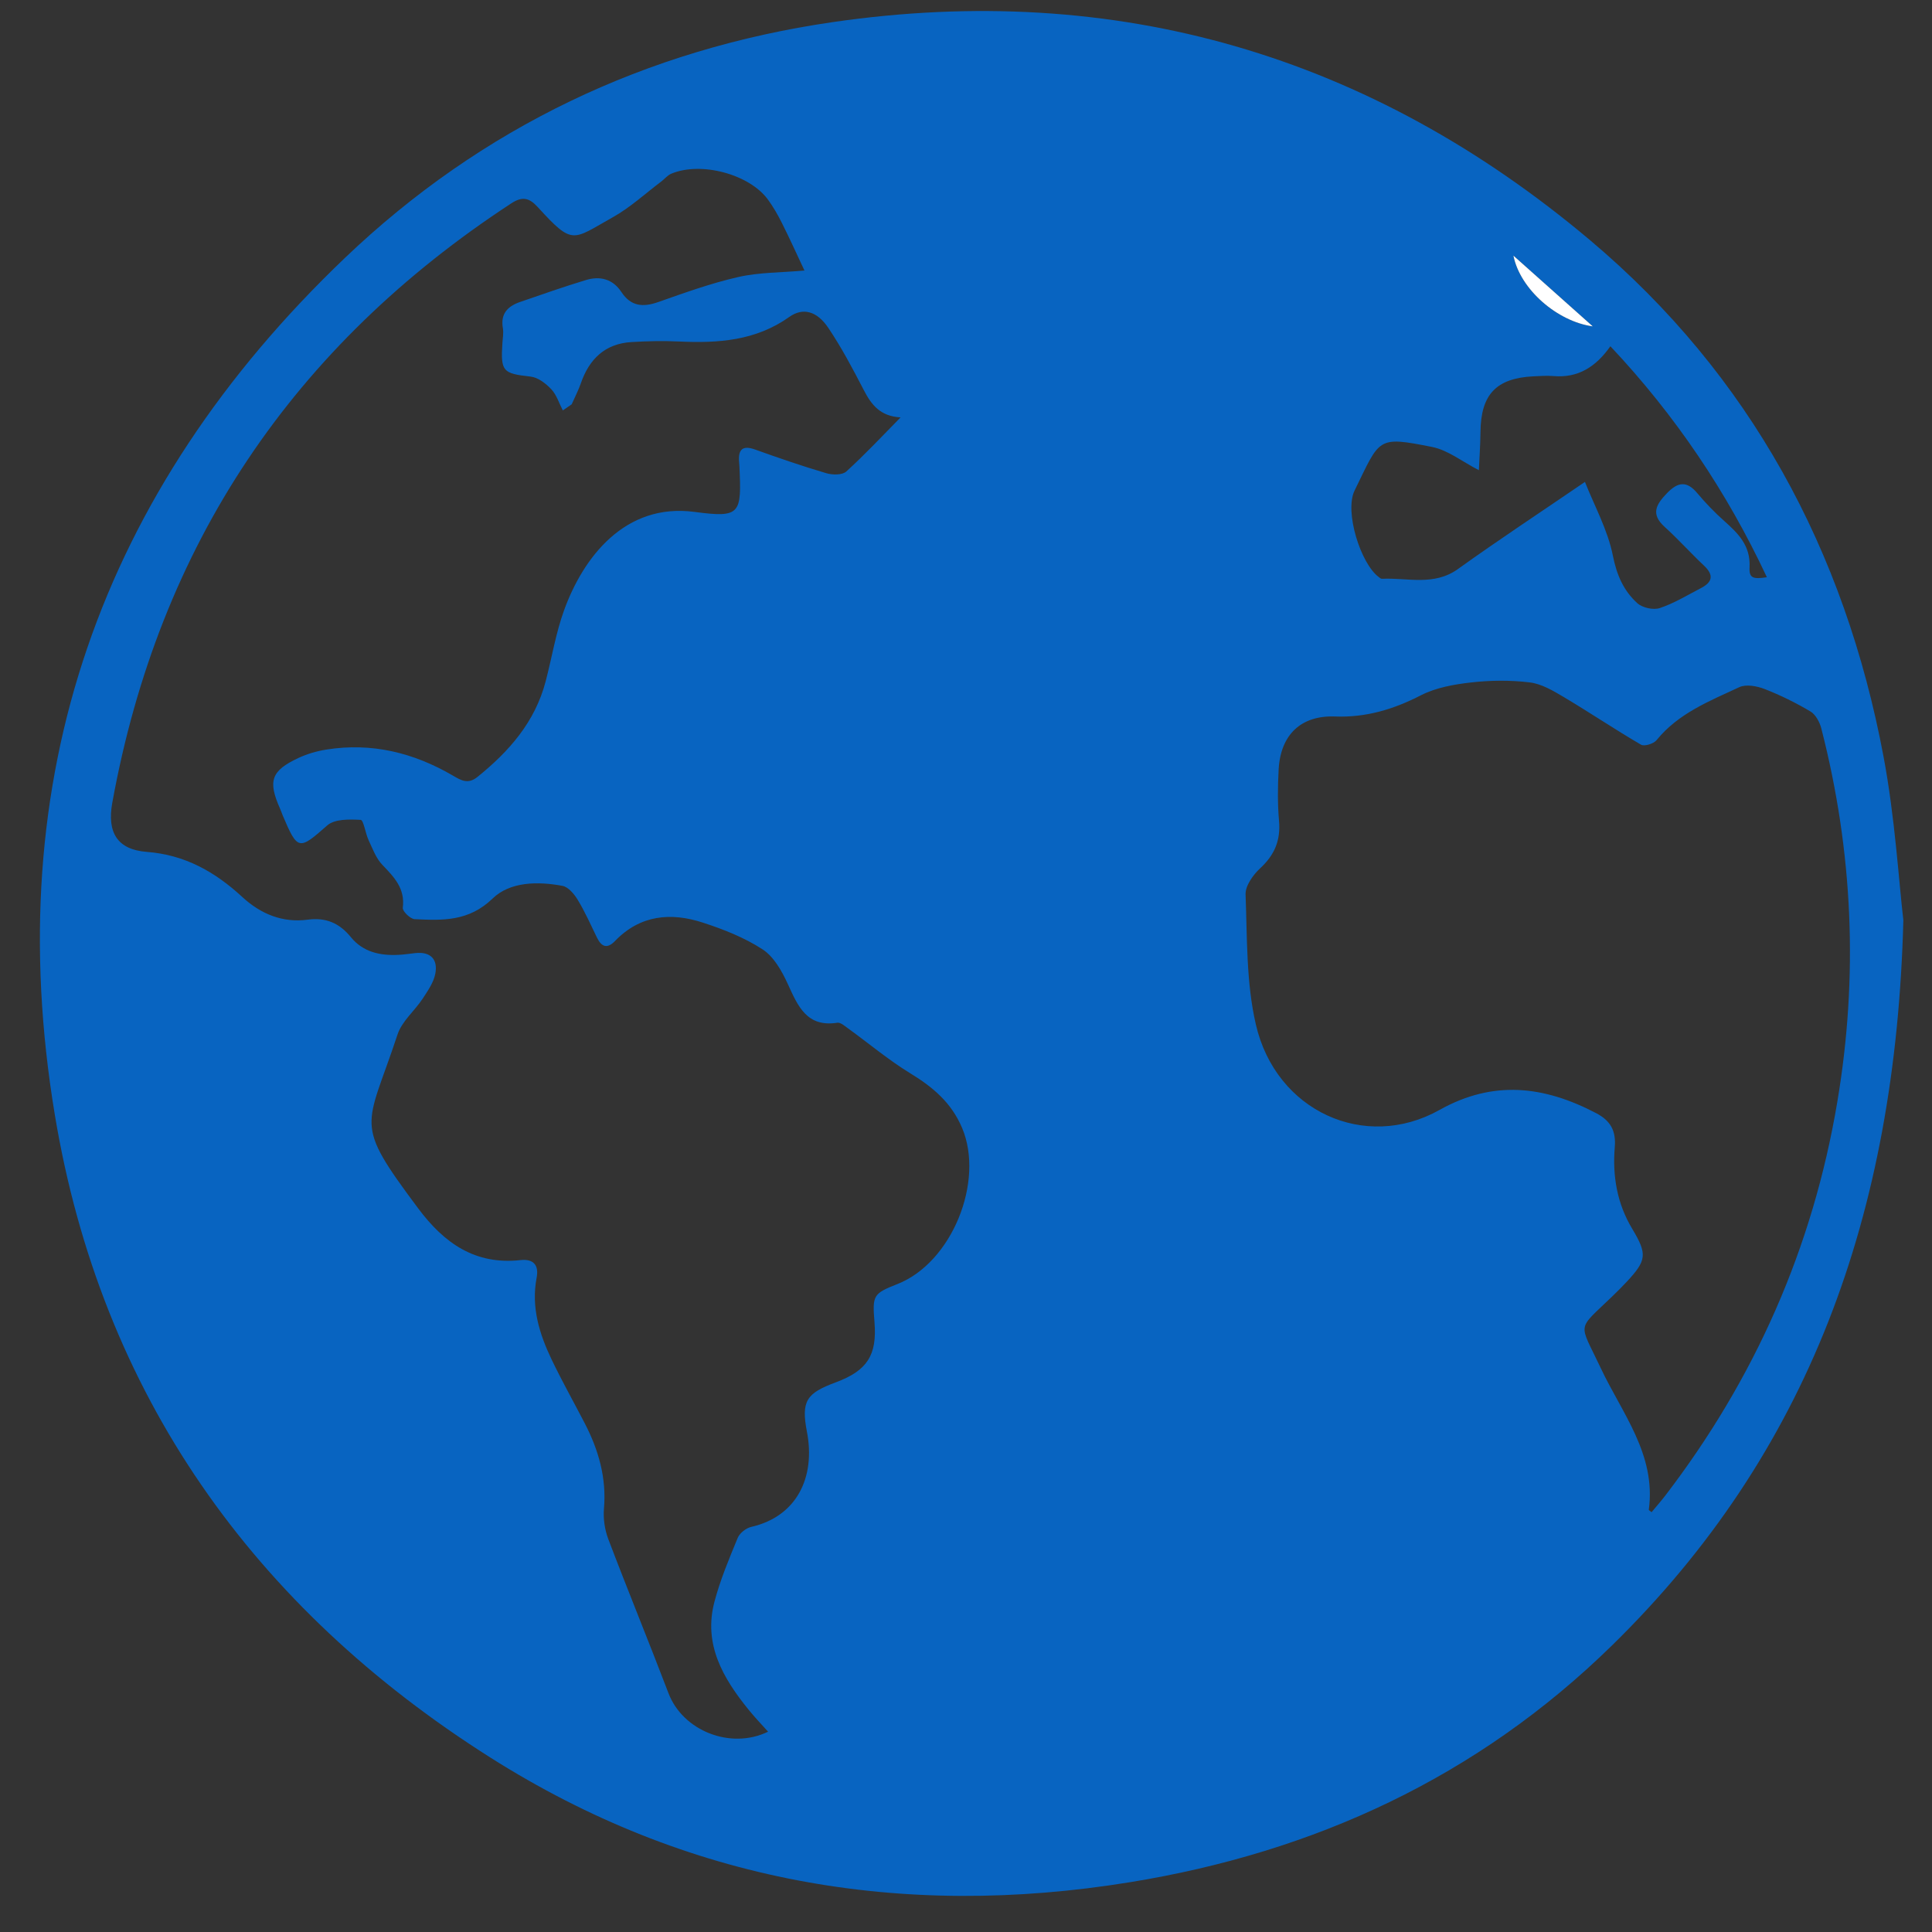 <svg width="41" height="41" viewBox="0 0 41 41" fill="none" xmlns="http://www.w3.org/2000/svg">
<rect x="0" y="0" width="41" height="41" fill="#333333" stroke="none"/>
<path d="M40.392 19.527C40.23 25.794 38.367 30.849 34.213 34.915C31.357 37.712 27.896 39.308 23.976 39.944C19.128 40.732 14.571 39.935 10.405 37.297C5.376 34.113 2.144 29.579 1.162 23.649C-0.018 16.53 2.129 10.43 7.321 5.472C10.222 2.702 13.717 1.045 17.667 0.47C23.693 -0.407 29.077 1.168 33.741 5.095C37.14 7.958 39.15 11.685 39.971 16.054C40.216 17.358 40.294 18.694 40.392 19.527ZM19.112 8.858C18.68 8.833 18.493 8.592 18.331 8.278C18.098 7.828 17.86 7.377 17.578 6.958C17.334 6.595 17.035 6.523 16.75 6.726C16.037 7.233 15.237 7.286 14.408 7.247C14.073 7.231 13.736 7.239 13.401 7.259C12.844 7.293 12.506 7.614 12.327 8.133C12.274 8.286 12.197 8.431 12.132 8.58C12.069 8.623 12.006 8.666 11.944 8.71C11.865 8.558 11.813 8.382 11.701 8.262C11.585 8.139 11.418 8.009 11.261 7.992C10.671 7.926 10.622 7.888 10.662 7.277C10.669 7.173 10.689 7.065 10.672 6.965C10.617 6.655 10.778 6.497 11.038 6.408C11.502 6.248 11.965 6.085 12.434 5.943C12.733 5.852 13.004 5.92 13.187 6.197C13.388 6.502 13.643 6.524 13.966 6.411C14.527 6.214 15.089 6.01 15.667 5.879C16.109 5.778 16.576 5.786 17.072 5.741C16.904 5.385 16.756 5.055 16.593 4.732C16.506 4.558 16.408 4.386 16.293 4.23C15.895 3.693 14.874 3.423 14.246 3.686C14.166 3.719 14.105 3.797 14.033 3.852C13.693 4.108 13.374 4.404 13.007 4.609C12.142 5.093 12.165 5.22 11.413 4.396C11.236 4.202 11.09 4.158 10.851 4.315C6.229 7.338 3.377 11.558 2.383 17.035C2.268 17.665 2.49 18.03 3.111 18.078C3.925 18.14 4.561 18.5 5.141 19.035C5.53 19.394 5.994 19.588 6.529 19.517C6.916 19.465 7.203 19.589 7.447 19.889C7.708 20.209 8.075 20.284 8.466 20.263C8.583 20.257 8.698 20.238 8.814 20.226C9.138 20.191 9.296 20.359 9.238 20.663C9.202 20.852 9.076 21.03 8.967 21.197C8.796 21.455 8.528 21.674 8.436 21.954C7.771 23.97 7.487 23.785 8.874 25.643C9.426 26.384 10.087 26.848 11.047 26.741C11.319 26.712 11.44 26.846 11.388 27.116C11.269 27.739 11.446 28.308 11.708 28.855C11.928 29.313 12.177 29.756 12.411 30.208C12.703 30.773 12.873 31.363 12.817 32.014C12.799 32.227 12.833 32.462 12.909 32.662C13.324 33.756 13.77 34.84 14.187 35.934C14.49 36.729 15.504 37.137 16.3 36.749C16.159 36.592 16.015 36.442 15.885 36.281C15.345 35.614 14.922 34.897 15.162 33.991C15.284 33.528 15.472 33.081 15.655 32.637C15.697 32.534 15.833 32.428 15.943 32.403C16.913 32.181 17.309 31.346 17.125 30.388C16.997 29.727 17.117 29.566 17.735 29.336C18.404 29.088 18.615 28.759 18.558 28.059C18.511 27.486 18.531 27.452 19.046 27.249C20.2 26.795 20.897 25.073 20.417 23.936C20.189 23.396 19.793 23.067 19.314 22.775C18.855 22.494 18.438 22.143 18 21.826C17.929 21.775 17.839 21.694 17.77 21.704C17.121 21.805 16.933 21.352 16.718 20.881C16.593 20.608 16.423 20.304 16.186 20.149C15.802 19.898 15.357 19.723 14.918 19.58C14.237 19.357 13.586 19.415 13.052 19.969C12.884 20.143 12.764 20.095 12.667 19.894C12.536 19.625 12.414 19.349 12.259 19.094C12.185 18.971 12.059 18.822 11.935 18.799C11.413 18.701 10.823 18.71 10.455 19.067C9.947 19.559 9.389 19.534 8.799 19.506C8.707 19.501 8.539 19.337 8.548 19.265C8.6 18.854 8.365 18.615 8.115 18.354C7.98 18.215 7.907 18.01 7.821 17.827C7.754 17.683 7.716 17.403 7.654 17.399C7.416 17.386 7.101 17.378 6.944 17.517C6.346 18.044 6.318 18.056 6.001 17.308C5.981 17.26 5.965 17.21 5.944 17.163C5.681 16.571 5.753 16.356 6.336 16.084C6.521 15.998 6.725 15.939 6.927 15.907C7.887 15.754 8.777 15.973 9.609 16.458C9.784 16.56 9.929 16.651 10.132 16.488C10.804 15.946 11.355 15.321 11.58 14.458C11.712 13.955 11.795 13.434 11.972 12.947C12.374 11.837 13.258 10.665 14.743 10.864C15.721 10.994 15.739 10.906 15.691 9.885C15.69 9.858 15.687 9.832 15.685 9.806C15.663 9.542 15.753 9.443 16.025 9.54C16.524 9.719 17.026 9.892 17.535 10.042C17.666 10.081 17.874 10.084 17.96 10.006C18.36 9.642 18.731 9.244 19.112 8.858ZM35.049 32.091C35.144 31.976 35.243 31.864 35.335 31.745C37.239 29.262 38.47 26.483 38.991 23.381C39.44 20.713 39.323 18.074 38.651 15.458C38.617 15.325 38.531 15.165 38.422 15.099C38.112 14.915 37.784 14.753 37.448 14.622C37.285 14.559 37.054 14.516 36.91 14.583C36.278 14.878 35.618 15.136 35.155 15.707C35.093 15.784 34.895 15.845 34.824 15.803C34.269 15.479 33.735 15.119 33.183 14.791C32.959 14.658 32.714 14.512 32.465 14.482C32.056 14.432 31.633 14.436 31.224 14.482C30.86 14.523 30.475 14.591 30.154 14.755C29.573 15.054 28.986 15.23 28.332 15.205C27.614 15.178 27.177 15.587 27.135 16.325C27.115 16.69 27.111 17.059 27.143 17.422C27.179 17.837 27.046 18.146 26.743 18.426C26.593 18.565 26.427 18.797 26.433 18.98C26.468 19.903 26.445 20.851 26.651 21.741C27.076 23.582 28.967 24.441 30.548 23.555C31.695 22.912 32.773 23.047 33.873 23.623C34.176 23.782 34.297 23.993 34.268 24.345C34.217 24.954 34.316 25.541 34.638 26.077C34.962 26.616 34.945 26.748 34.52 27.203C34.423 27.307 34.321 27.408 34.218 27.508C33.447 28.254 33.503 28.037 33.968 29.028C34.419 29.99 35.15 30.865 34.99 32.041C34.99 32.048 35.009 32.058 35.049 32.091ZM33.635 10.227C33.838 10.74 34.119 11.247 34.227 11.789C34.309 12.204 34.456 12.537 34.746 12.8C34.854 12.899 35.087 12.95 35.224 12.904C35.528 12.803 35.809 12.63 36.096 12.481C36.34 12.355 36.377 12.205 36.16 12.002C35.876 11.735 35.615 11.442 35.325 11.18C35.02 10.903 35.151 10.7 35.379 10.463C35.61 10.225 35.797 10.2 36.02 10.467C36.196 10.676 36.387 10.875 36.591 11.056C36.888 11.321 37.152 11.58 37.128 12.038C37.116 12.27 37.201 12.294 37.496 12.25C36.648 10.439 35.553 8.812 34.175 7.348C33.866 7.786 33.49 8.024 32.971 7.981C32.83 7.969 32.686 7.98 32.544 7.986C31.752 8.025 31.426 8.371 31.418 9.167C31.415 9.461 31.393 9.754 31.384 9.978C31.036 9.8 30.731 9.553 30.391 9.485C29.212 9.251 29.292 9.297 28.746 10.411C28.527 10.858 28.876 11.965 29.261 12.247C29.281 12.262 29.305 12.284 29.327 12.283C29.87 12.256 30.428 12.444 30.944 12.073C31.8 11.458 32.681 10.879 33.635 10.227ZM32.117 5.425C32.259 6.141 33.05 6.824 33.801 6.926C33.233 6.419 32.711 5.954 32.117 5.425Z" fill="#0864C1"/>
<path d="M32.117 5.425C32.711 5.954 33.233 6.419 33.801 6.926C33.05 6.824 32.259 6.141 32.117 5.425Z" fill="white"/>
</svg>
